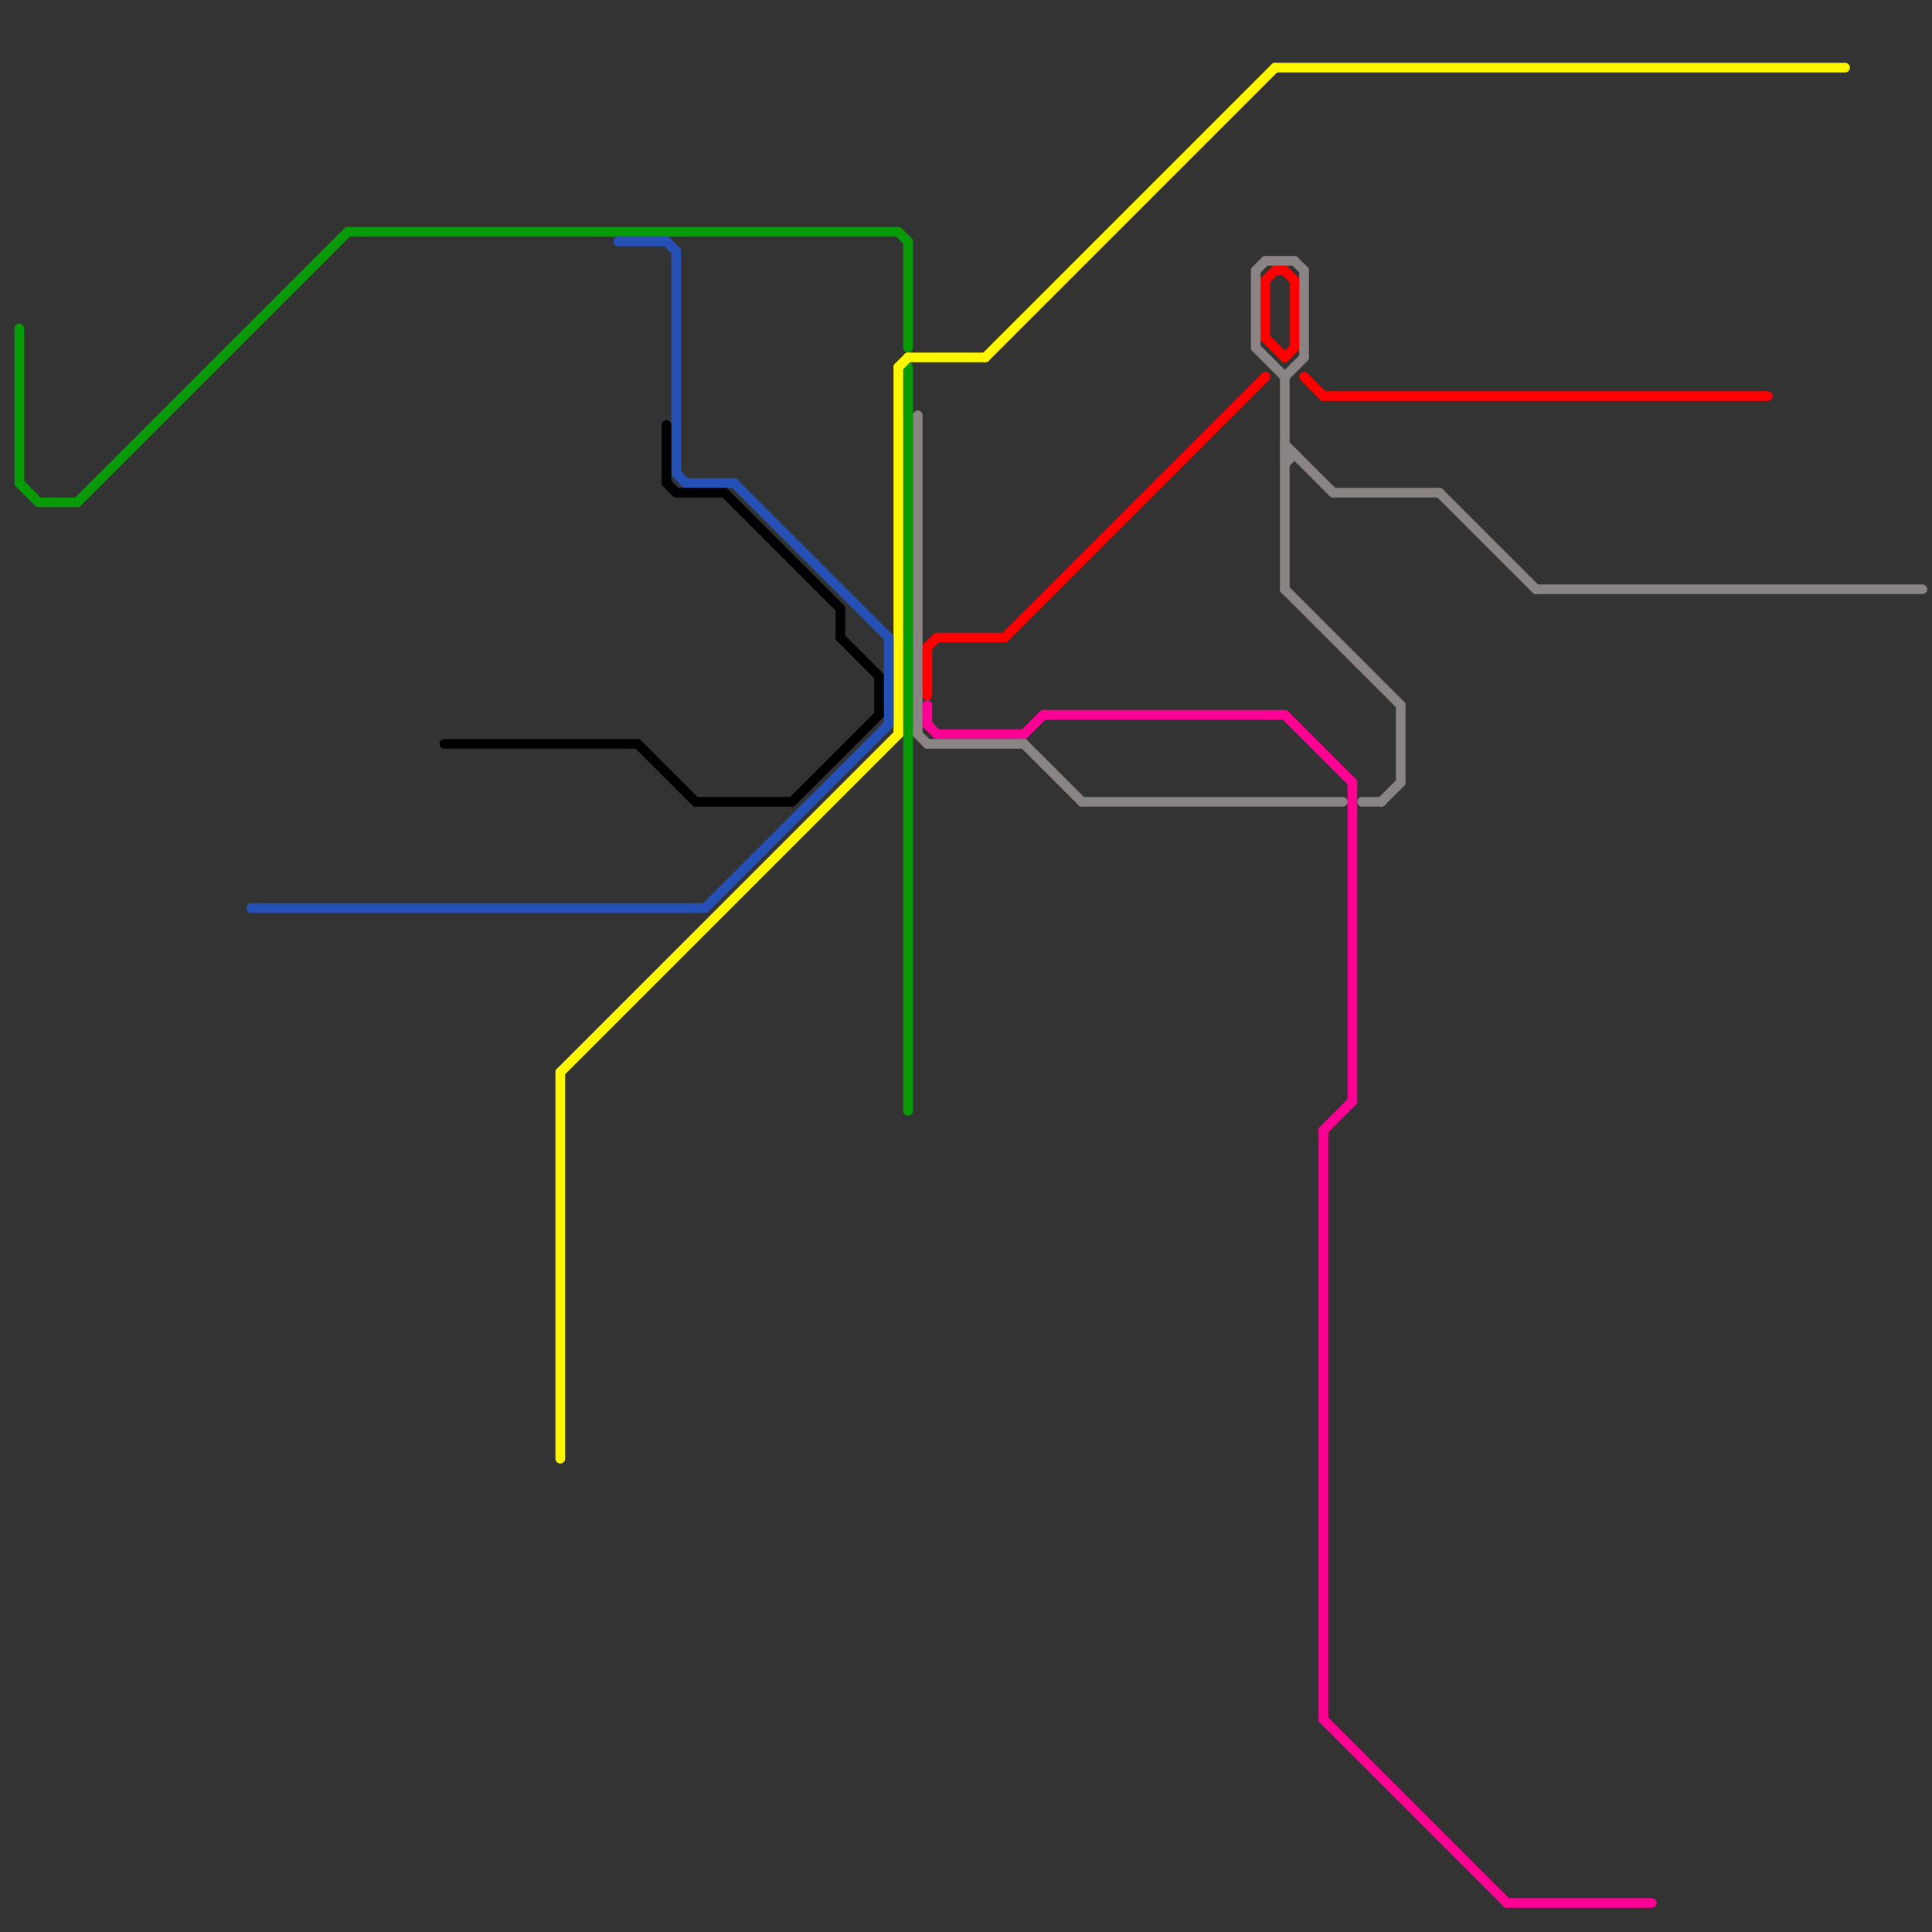 
<svg version="1.1" xmlns="http://www.w3.org/2000/svg" viewBox="0 0 200 200">
<rect x="0" y="0" width="200" height="200" fill="#333333" stroke="none"/>
<style>text { font: 1px Helvetica; font-weight: 600; white-space: pre; dominant-baseline: central; } line { stroke-width: 1; fill: none; stroke-linecap: round; stroke-linejoin: round; } .c0 { stroke: #089b08 } .c1 { stroke: #fff700 } .c2 { stroke: #ff0000 } .c3 { stroke: #ff0095 } .c4 { stroke: #8b8484 } .c5 { stroke: #2551b6 } .c6 { stroke: #000000 }</style><defs><g id="wm-xf"><circle r="1.2" fill="#000"/><circle r="0.9" fill="#fff"/><circle r="0.6" fill="#000"/><circle r="0.3" fill="#fff"/></g><g id="wm"><circle r="0.6" fill="#000"/><circle r="0.3" fill="#fff"/></g></defs><line class="c0" x1="36" y1="24" x2="93" y2="24"/><line class="c0" x1="4" y1="52" x2="8" y2="52"/><line class="c0" x1="2" y1="50" x2="4" y2="52"/><line class="c0" x1="94" y1="25" x2="94" y2="36"/><line class="c0" x1="2" y1="34" x2="2" y2="50"/><line class="c0" x1="93" y1="24" x2="94" y2="25"/><line class="c0" x1="94" y1="38" x2="94" y2="115"/><line class="c0" x1="8" y1="52" x2="36" y2="24"/><line class="c1" x1="93" y1="38" x2="93" y2="76"/><line class="c1" x1="132" y1="7" x2="191" y2="7"/><line class="c1" x1="102" y1="37" x2="132" y2="7"/><line class="c1" x1="93" y1="38" x2="94" y2="37"/><line class="c1" x1="58" y1="111" x2="93" y2="76"/><line class="c1" x1="94" y1="37" x2="102" y2="37"/><line class="c1" x1="58" y1="111" x2="58" y2="151"/><line class="c2" x1="96" y1="67" x2="96" y2="72"/><line class="c2" x1="104" y1="66" x2="131" y2="39"/><line class="c2" x1="137" y1="41" x2="183" y2="41"/><line class="c2" x1="131" y1="29" x2="131" y2="35"/><line class="c2" x1="133" y1="37" x2="134" y2="36"/><line class="c2" x1="135" y1="39" x2="137" y2="41"/><line class="c2" x1="134" y1="29" x2="134" y2="36"/><line class="c2" x1="131" y1="29" x2="132" y2="28"/><line class="c2" x1="131" y1="35" x2="133" y2="37"/><line class="c2" x1="132" y1="28" x2="133" y2="28"/><line class="c2" x1="97" y1="66" x2="104" y2="66"/><line class="c2" x1="96" y1="67" x2="97" y2="66"/><line class="c2" x1="133" y1="28" x2="134" y2="29"/><line class="c3" x1="96" y1="75" x2="97" y2="76"/><line class="c3" x1="137" y1="117" x2="140" y2="114"/><line class="c3" x1="96" y1="73" x2="96" y2="75"/><line class="c3" x1="133" y1="74" x2="140" y2="81"/><line class="c3" x1="97" y1="76" x2="106" y2="76"/><line class="c3" x1="156" y1="197" x2="171" y2="197"/><line class="c3" x1="137" y1="178" x2="156" y2="197"/><line class="c3" x1="137" y1="117" x2="137" y2="178"/><line class="c3" x1="140" y1="81" x2="140" y2="114"/><line class="c3" x1="106" y1="76" x2="108" y2="74"/><line class="c3" x1="108" y1="74" x2="133" y2="74"/><line class="c4" x1="133" y1="39" x2="133" y2="61"/><line class="c4" x1="131" y1="27" x2="134" y2="27"/><line class="c4" x1="159" y1="61" x2="199" y2="61"/><line class="c4" x1="133" y1="46" x2="138" y2="51"/><line class="c4" x1="130" y1="36" x2="133" y2="39"/><line class="c4" x1="106" y1="77" x2="112" y2="83"/><line class="c4" x1="112" y1="83" x2="139" y2="83"/><line class="c4" x1="130" y1="28" x2="130" y2="36"/><line class="c4" x1="133" y1="47" x2="134" y2="47"/><line class="c4" x1="95" y1="76" x2="96" y2="77"/><line class="c4" x1="133" y1="48" x2="134" y2="47"/><line class="c4" x1="149" y1="51" x2="159" y2="61"/><line class="c4" x1="96" y1="77" x2="106" y2="77"/><line class="c4" x1="134" y1="27" x2="135" y2="28"/><line class="c4" x1="133" y1="61" x2="145" y2="73"/><line class="c4" x1="95" y1="43" x2="95" y2="76"/><line class="c4" x1="135" y1="28" x2="135" y2="37"/><line class="c4" x1="130" y1="28" x2="131" y2="27"/><line class="c4" x1="143" y1="83" x2="145" y2="81"/><line class="c4" x1="141" y1="83" x2="143" y2="83"/><line class="c4" x1="133" y1="39" x2="135" y2="37"/><line class="c4" x1="145" y1="73" x2="145" y2="81"/><line class="c4" x1="138" y1="51" x2="149" y2="51"/><line class="c5" x1="71" y1="50" x2="76" y2="50"/><line class="c5" x1="73" y1="94" x2="92" y2="75"/><line class="c5" x1="69" y1="25" x2="70" y2="26"/><line class="c5" x1="70" y1="49" x2="71" y2="50"/><line class="c5" x1="26" y1="94" x2="73" y2="94"/><line class="c5" x1="64" y1="25" x2="69" y2="25"/><line class="c5" x1="76" y1="50" x2="92" y2="66"/><line class="c5" x1="70" y1="26" x2="70" y2="49"/><line class="c5" x1="92" y1="66" x2="92" y2="75"/><line class="c6" x1="87" y1="63" x2="87" y2="66"/><line class="c6" x1="87" y1="66" x2="91" y2="70"/><line class="c6" x1="69" y1="50" x2="70" y2="51"/><line class="c6" x1="70" y1="51" x2="75" y2="51"/><line class="c6" x1="91" y1="70" x2="91" y2="74"/><line class="c6" x1="66" y1="77" x2="72" y2="83"/><line class="c6" x1="69" y1="44" x2="69" y2="50"/><line class="c6" x1="82" y1="83" x2="91" y2="74"/><line class="c6" x1="75" y1="51" x2="87" y2="63"/><line class="c6" x1="46" y1="77" x2="66" y2="77"/><line class="c6" x1="72" y1="83" x2="82" y2="83"/>
</svg>

